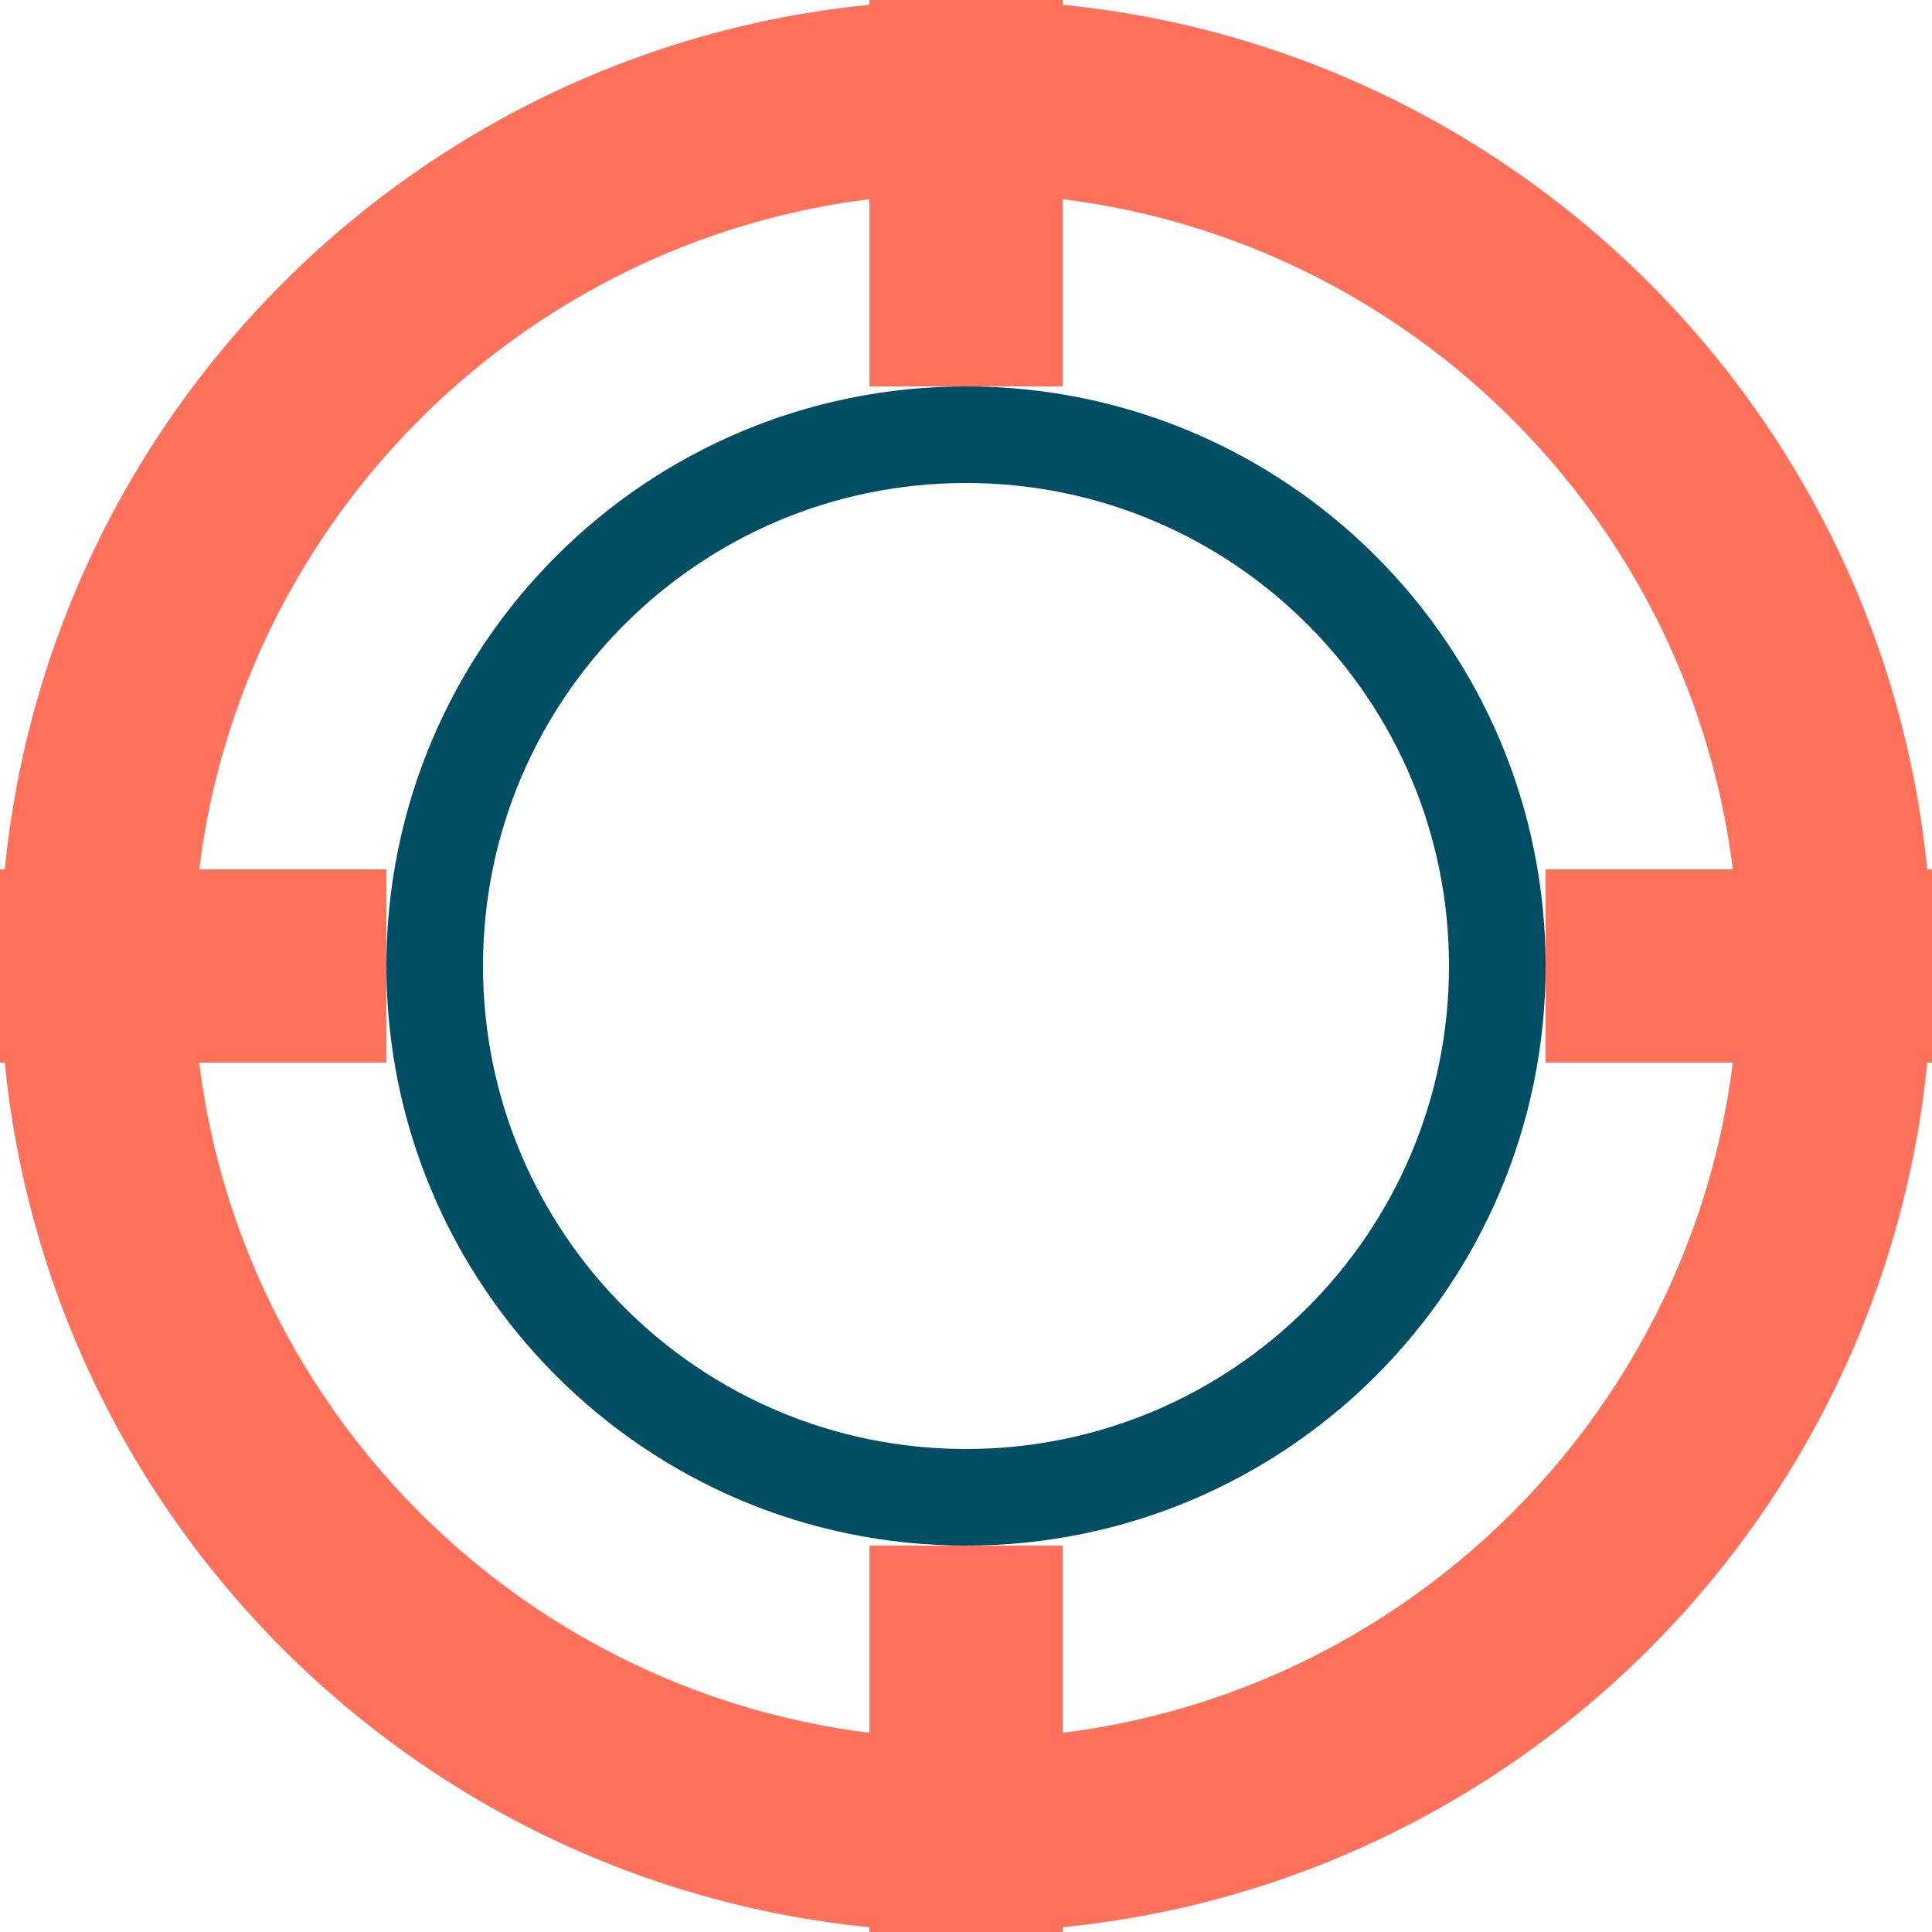 <?xml version="1.0" encoding="UTF-8"?>
<svg width="32" height="32" viewBox="0 0 32 32" xmlns="http://www.w3.org/2000/svg">
  <style>
    .primary { fill: #004e64; }
    .accent { fill: #ff715b; }
  </style>
  
  <!-- Icon -->
  <path class="accent" d="M16 0C7.163 0 0 7.163 0 16s7.163 16 16 16 16-7.163 16-16S24.837 0 16 0zm0 28.8c-7.069 0-12.8-5.731-12.8-12.8S8.931 3.2 16 3.2 28.8 8.931 28.8 16 23.069 28.8 16 28.8z"/>
  <path class="primary" d="M16 6.4c-5.302 0-9.6 4.298-9.6 9.6s4.298 9.6 9.6 9.6 9.6-4.298 9.6-9.6-4.298-9.6-9.6-9.6zm0 17.6c-4.418 0-8-3.582-8-8s3.582-8 8-8 8 3.582 8 8-3.582 8-8 8z"/>
  <rect class="accent" x="14.4" y="0" width="3.2" height="6.4"/>
  <rect class="accent" x="14.4" y="25.6" width="3.2" height="6.4"/>
  <rect class="accent" x="25.6" y="14.4" width="6.4" height="3.2"/>
  <rect class="accent" x="0" y="14.4" width="6.4" height="3.2"/>
</svg> 
